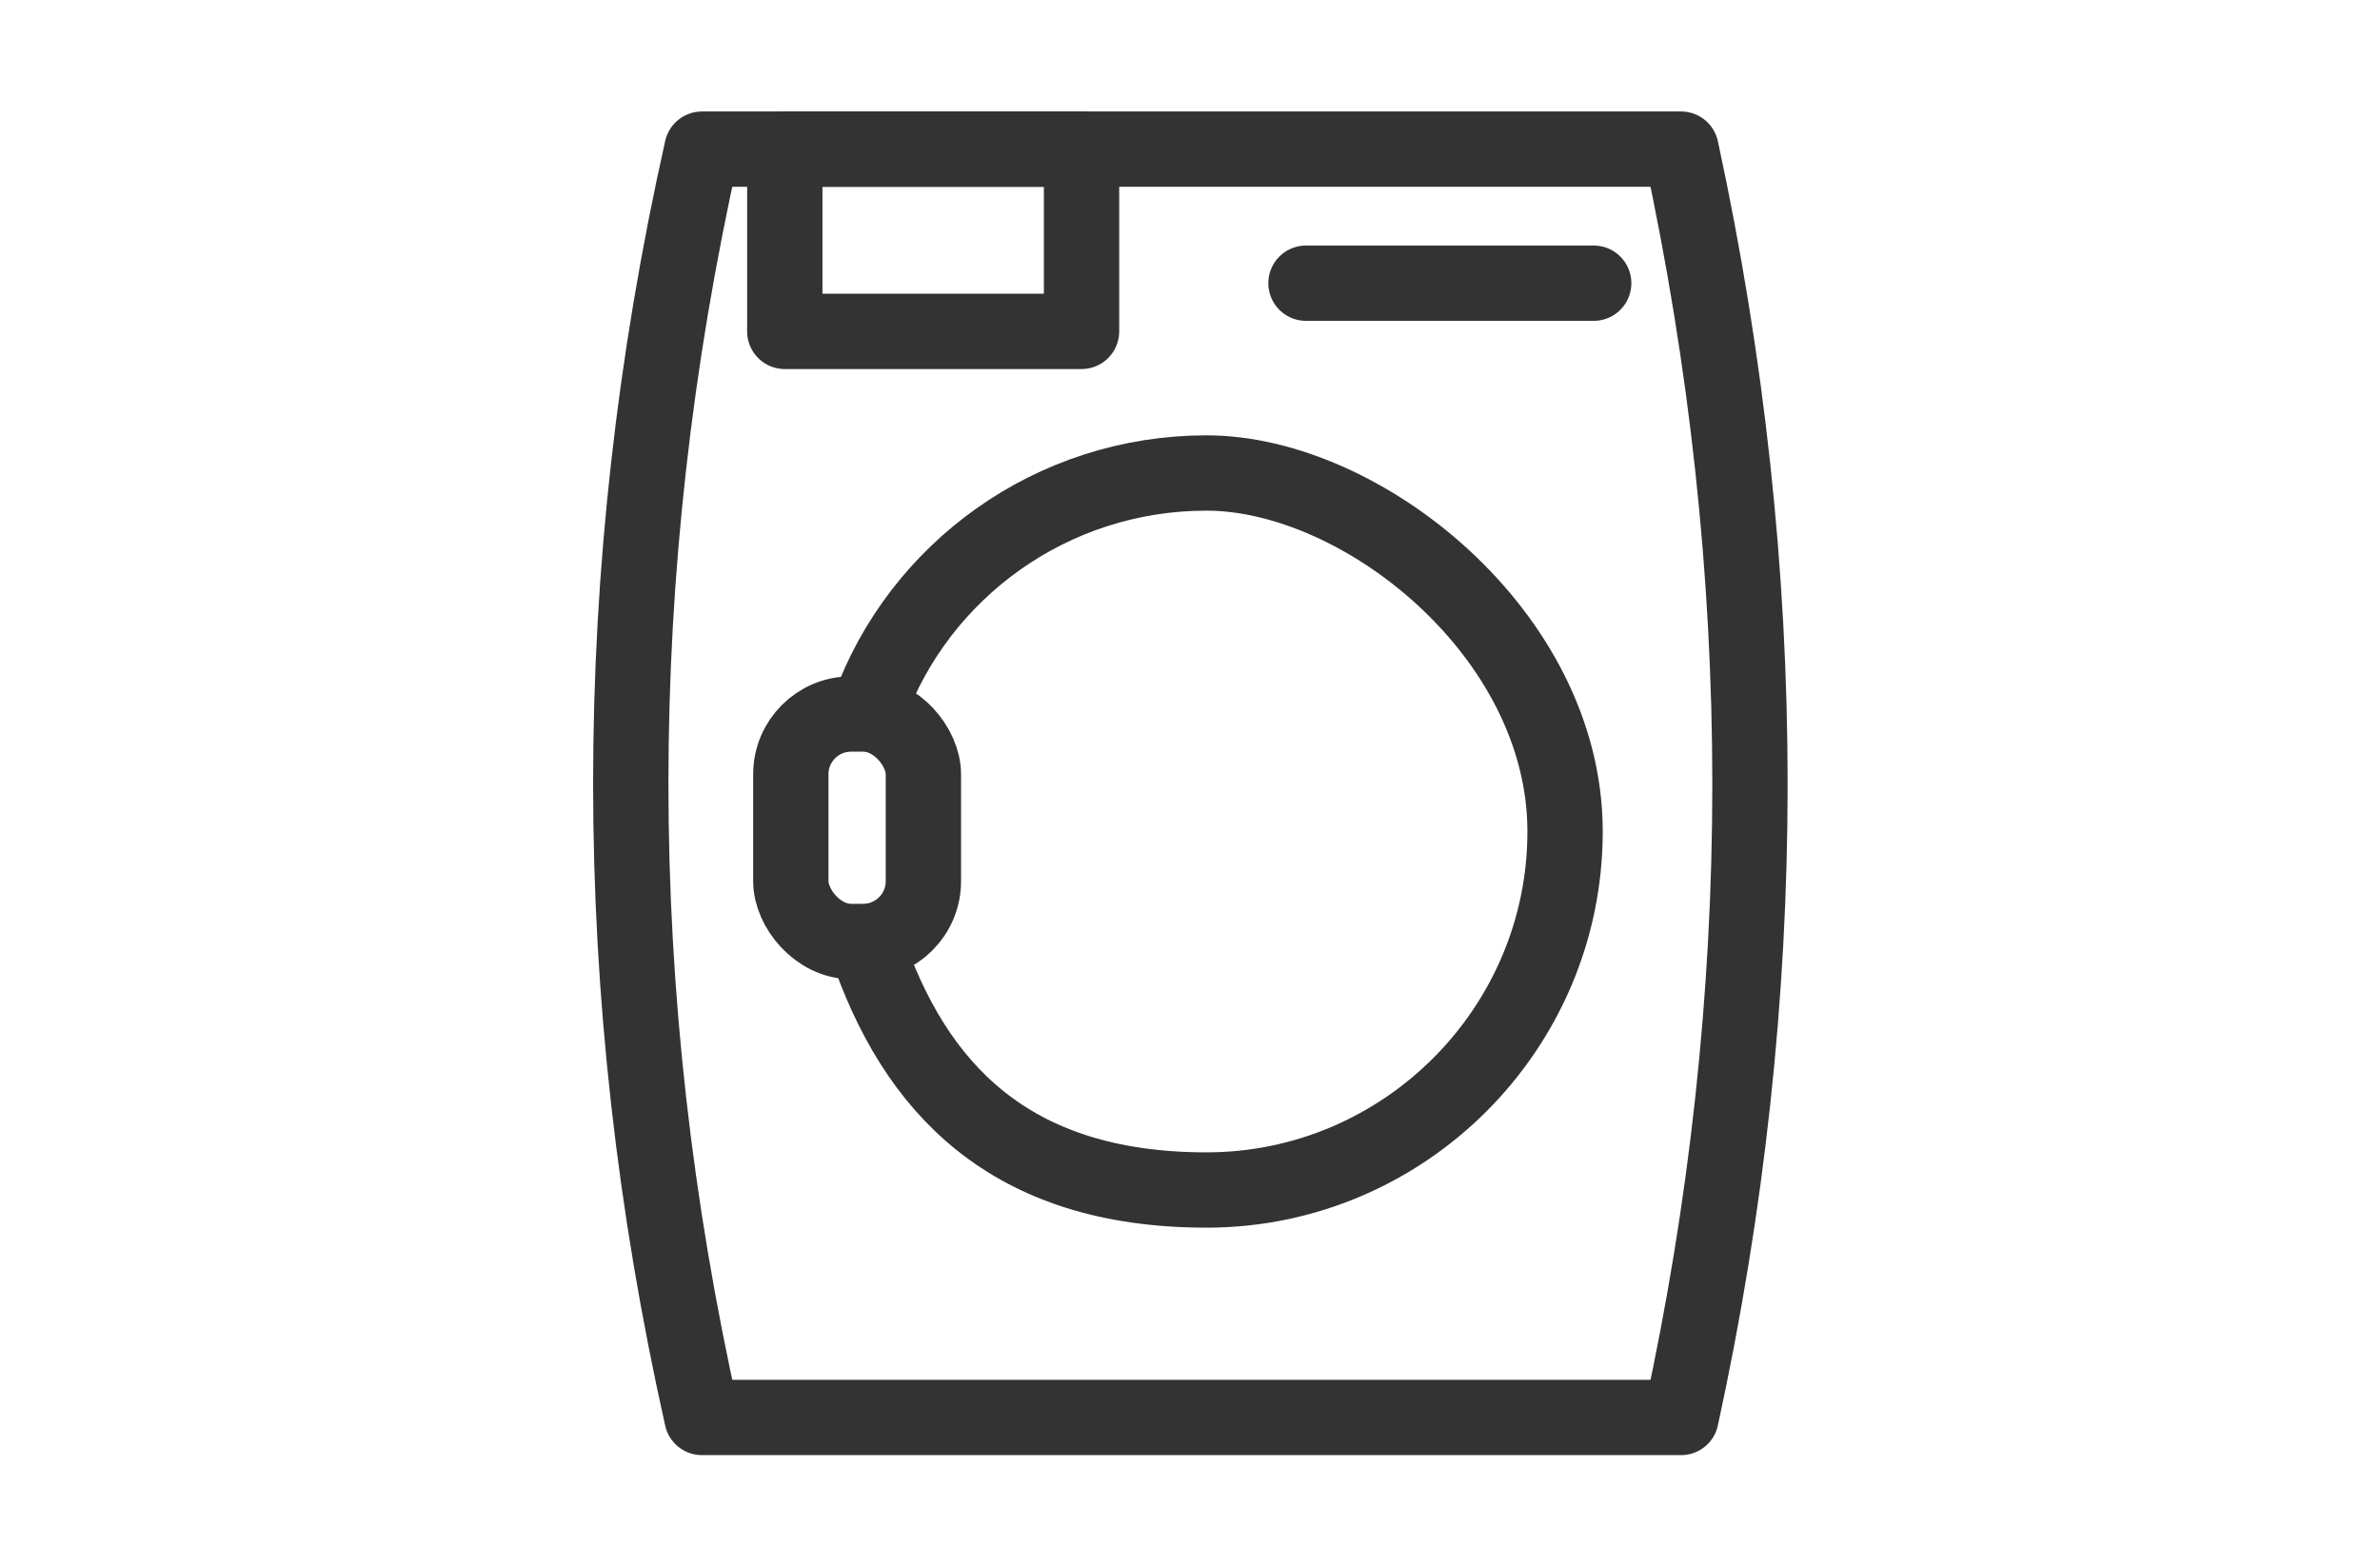<?xml version="1.0" encoding="UTF-8"?>
<svg id="Layer_1" xmlns="http://www.w3.org/2000/svg" version="1.1" viewBox="0 0 158 104">
  <!-- Generator: Adobe Illustrator 29.8.1, SVG Export Plug-In . SVG Version: 2.1.1 Build 2)  -->
  <defs>
    <style>
      .st0 {
        fill: none;
        stroke: #333;
        stroke-linecap: round;
        stroke-linejoin: round;
        stroke-width: 5px;
      }
    </style>
  </defs>
  <path class="st0" d="M111.6,94.1H46.6c-6.3-28.1-6.3-56.1,0-84.2h65c6.1,28.2,6.1,56.2,0,84.2Z"/>
  <path class="st0" d="M57.7,47c3.3-9.1,12.1-15.6,22.4-15.6s23.8,10.7,23.8,23.8-10.7,23.8-23.8,23.8-19.4-6.8-22.6-16.3"/>
  <line class="st0" x1="86.7" y1="18.8" x2="105.8" y2="18.8"/>
  <rect class="st0" x="52.1" y="9.9" width="19.7" height="12.1"/>
  <rect class="st0" x="52.5" y="47.4" width="8.8" height="15.1" rx="4" ry="4"/>
</svg>